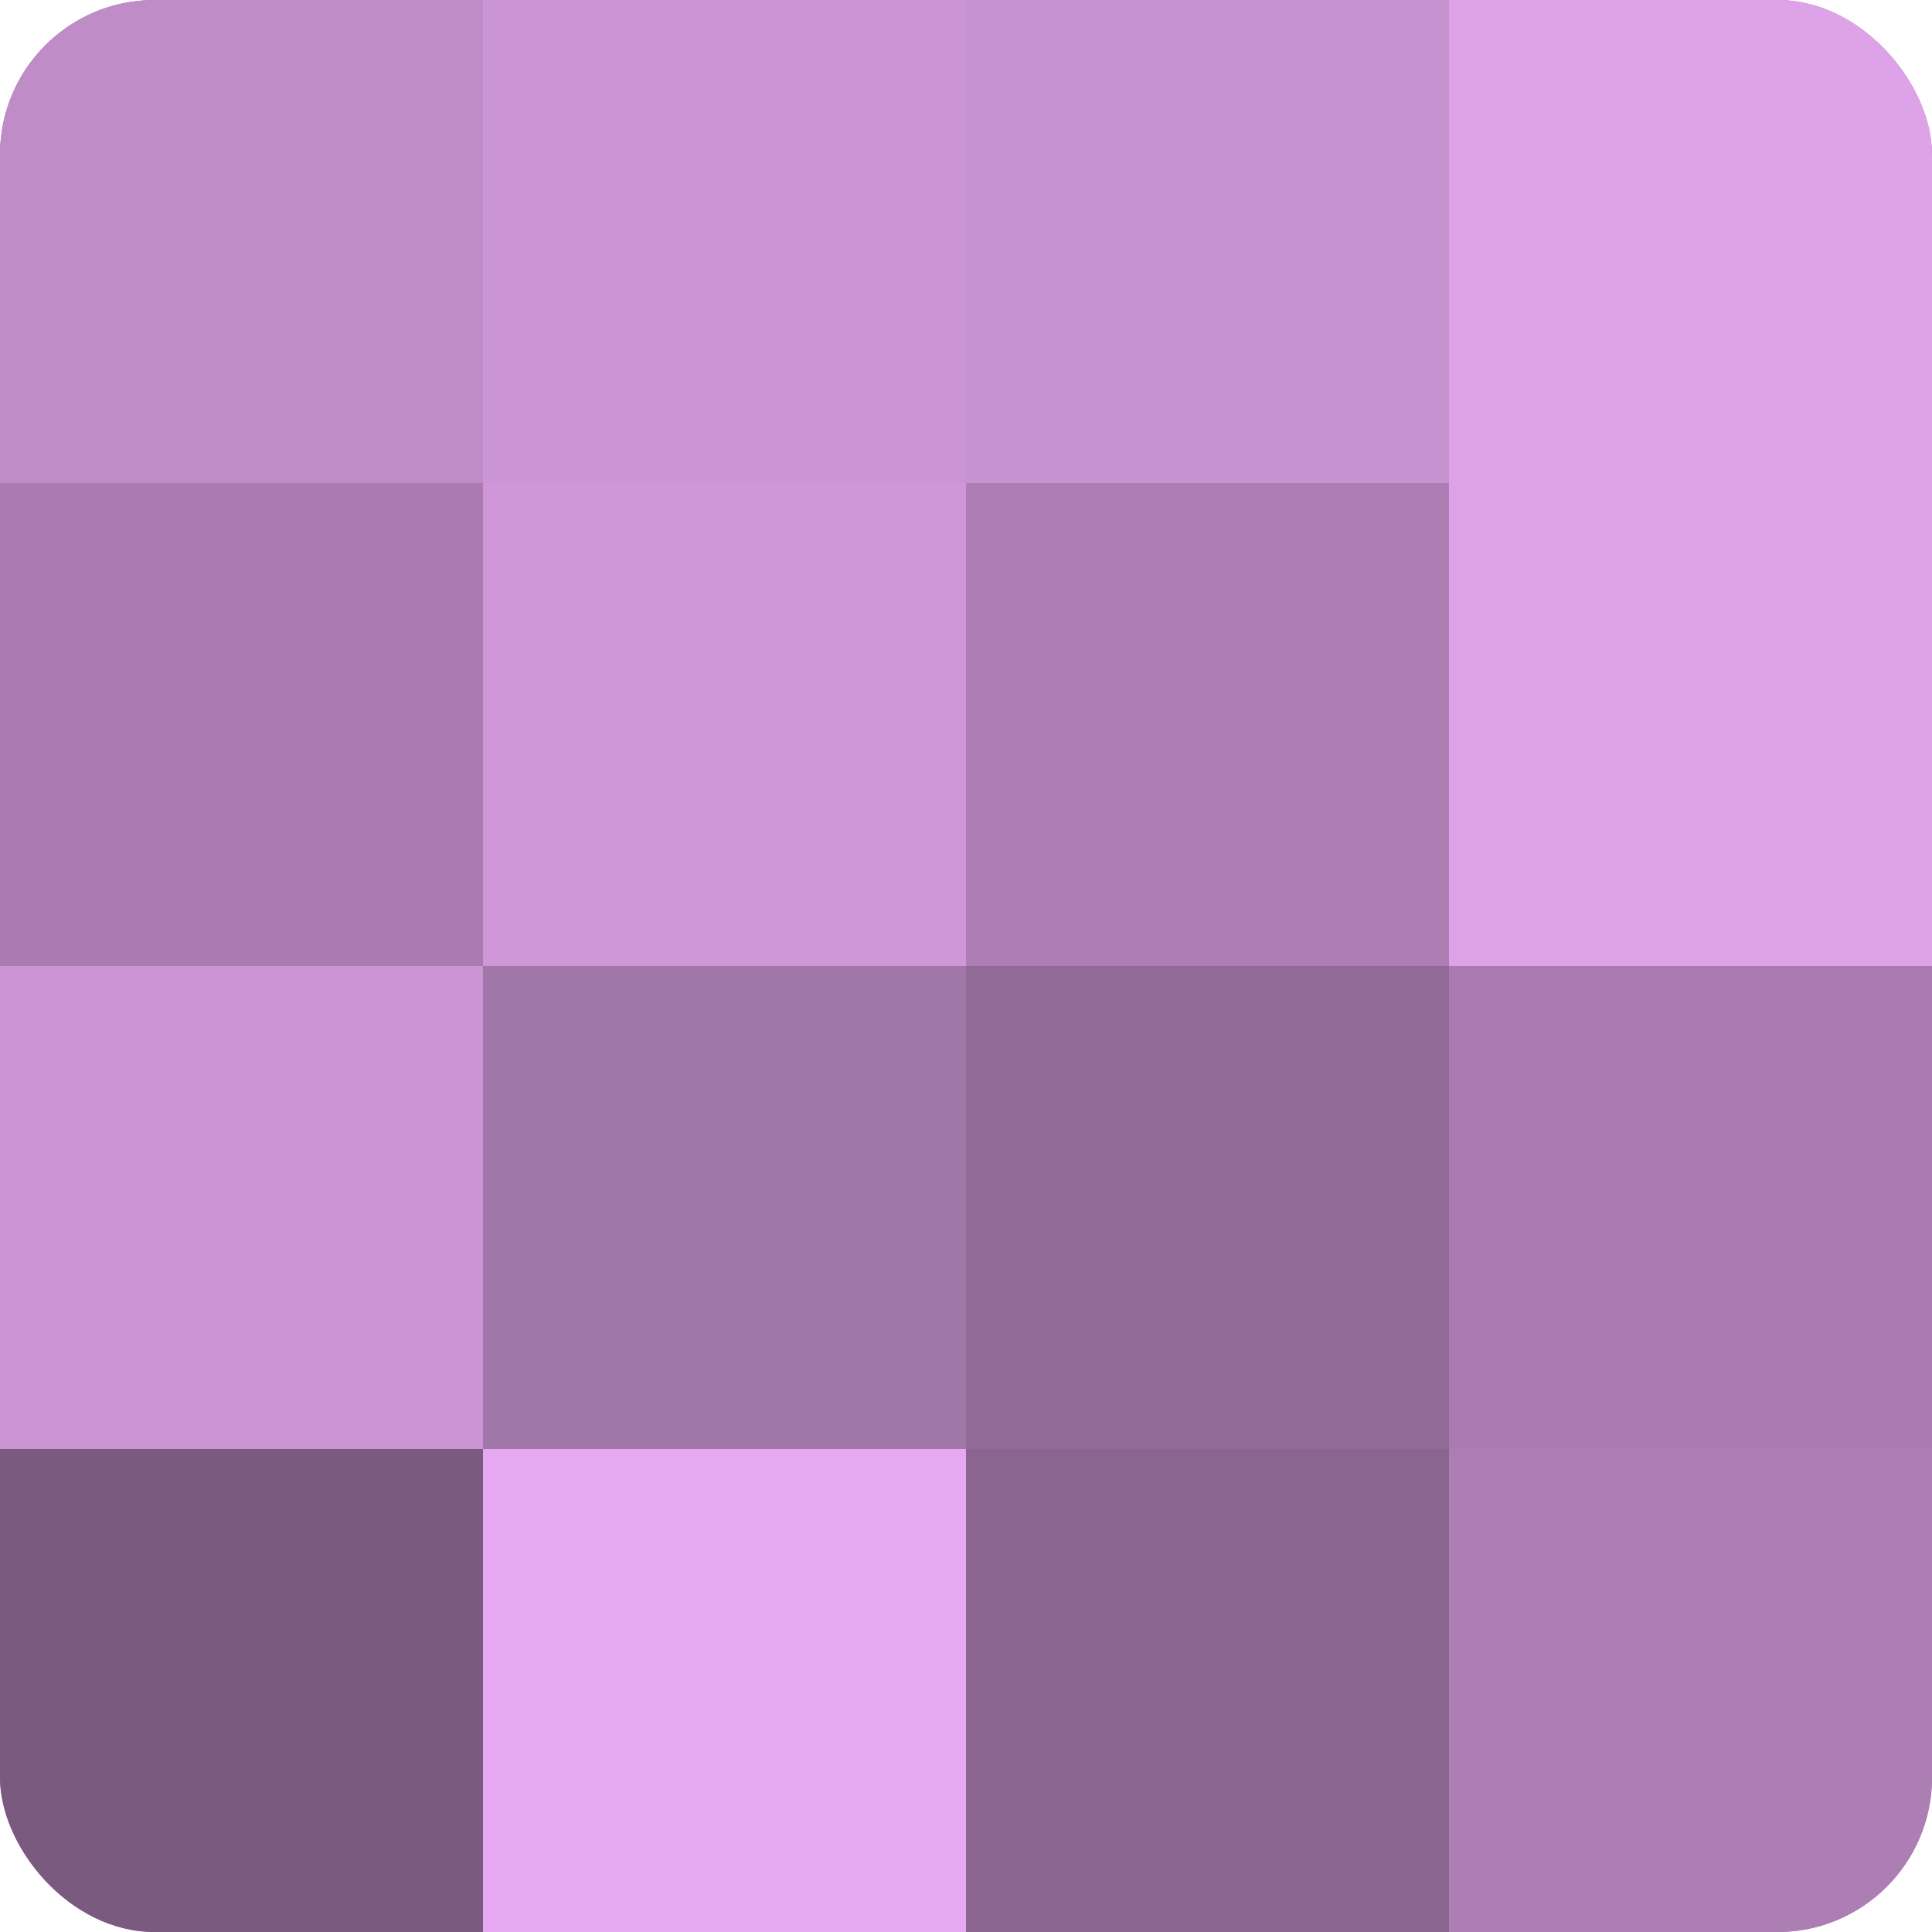 <?xml version="1.0" encoding="UTF-8"?>
<svg xmlns="http://www.w3.org/2000/svg" width="60" height="60" viewBox="0 0 100 100" preserveAspectRatio="xMidYMid meet"><defs><clipPath id="c" width="100" height="100"><rect width="100" height="100" rx="8" ry="8"/></clipPath></defs><g clip-path="url(#c)"><rect width="100" height="100" fill="#9970a0"/><rect width="25" height="25" fill="#c08cc8"/><rect y="25" width="25" height="25" fill="#a97bb0"/><rect y="50" width="25" height="25" fill="#cb94d4"/><rect y="75" width="25" height="25" fill="#7b5a80"/><rect x="25" width="25" height="25" fill="#cb94d4"/><rect x="25" y="25" width="25" height="25" fill="#cf97d8"/><rect x="25" y="50" width="25" height="25" fill="#a176a8"/><rect x="25" y="75" width="25" height="25" fill="#e6a8f0"/><rect x="50" width="25" height="25" fill="#c792d0"/><rect x="50" y="25" width="25" height="25" fill="#ad7eb4"/><rect x="50" y="50" width="25" height="25" fill="#926a98"/><rect x="50" y="75" width="25" height="25" fill="#8a6590"/><rect x="75" width="25" height="25" fill="#dea2e8"/><rect x="75" y="25" width="25" height="25" fill="#dea2e8"/><rect x="75" y="50" width="25" height="25" fill="#a97bb0"/><rect x="75" y="75" width="25" height="25" fill="#ad7eb4"/></g></svg>
